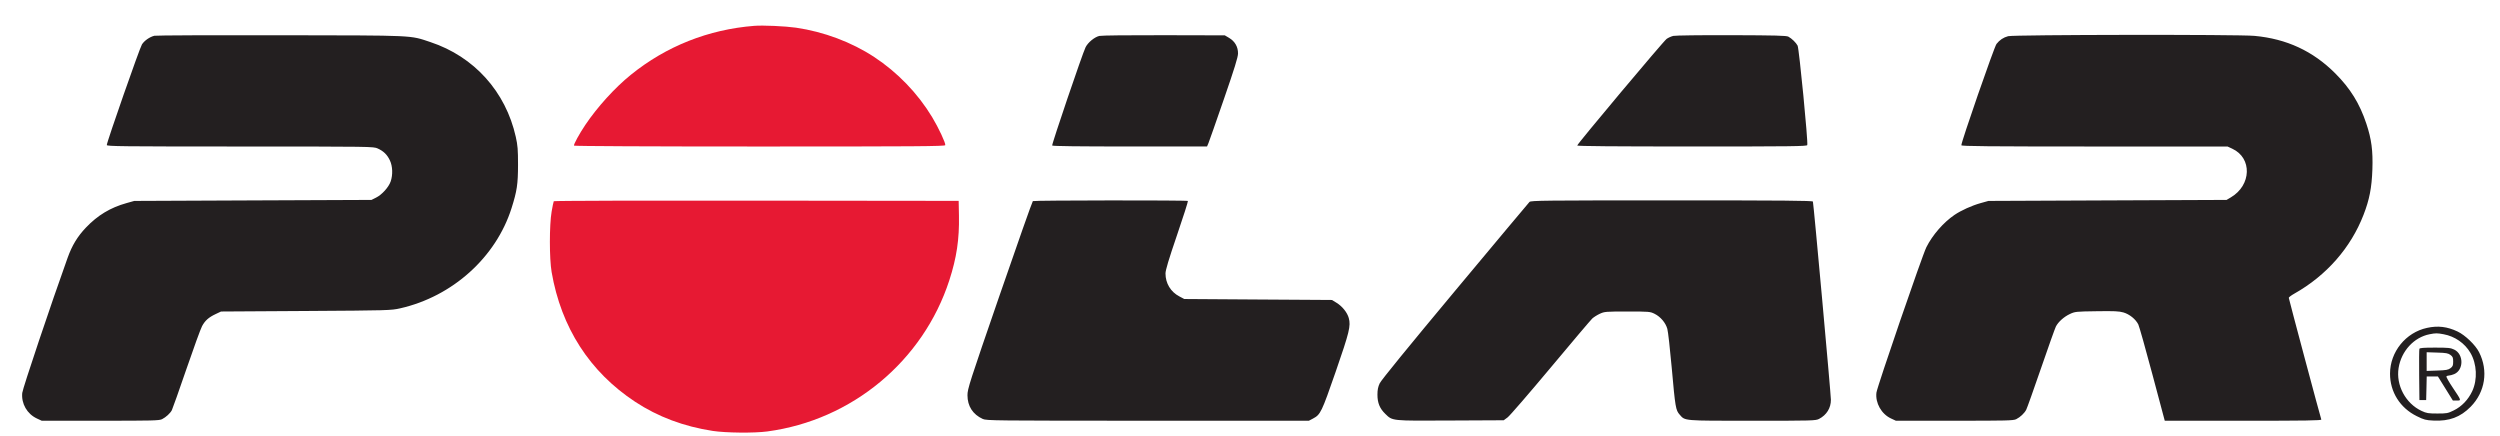 <svg width="86" height="15" viewBox="0 0 86 15" fill="none" xmlns="http://www.w3.org/2000/svg">
<path fill-rule="evenodd" clip-rule="evenodd" d="M5.311 1.23C5.15 1.27 4.971 1.394 4.884 1.526C4.808 1.642 3.674 4.886 3.674 4.989C3.674 5.034 4.173 5.039 8.259 5.04C12.801 5.041 12.846 5.041 12.994 5.108C13.195 5.199 13.319 5.32 13.413 5.519C13.507 5.719 13.518 6.011 13.439 6.242C13.371 6.44 13.136 6.701 12.935 6.799L12.779 6.877L8.699 6.894L4.619 6.912L4.354 6.986C3.8 7.14 3.357 7.407 2.956 7.829C2.666 8.134 2.479 8.441 2.326 8.868C1.764 10.432 0.78 13.362 0.765 13.517C0.729 13.886 0.932 14.239 1.269 14.396L1.435 14.473L3.452 14.473C5.242 14.474 5.48 14.468 5.574 14.42C5.708 14.353 5.856 14.217 5.912 14.11C5.936 14.064 6.16 13.431 6.41 12.703C6.66 11.974 6.903 11.307 6.951 11.219C7.055 11.026 7.179 10.916 7.422 10.802L7.604 10.716L10.523 10.698C13.373 10.68 13.45 10.677 13.764 10.607C15.564 10.2 17.061 8.854 17.598 7.158C17.785 6.567 17.819 6.336 17.82 5.668C17.82 5.147 17.809 5.004 17.743 4.708C17.396 3.153 16.311 1.947 14.807 1.448C14.084 1.208 14.349 1.22 9.644 1.212C7.318 1.208 5.368 1.216 5.311 1.23ZM37.817 1.236C37.653 1.274 37.426 1.46 37.344 1.625C37.239 1.835 36.174 4.971 36.195 5.006C36.209 5.028 37.118 5.039 38.869 5.039H41.522L41.572 4.921C41.599 4.856 41.838 4.175 42.103 3.407C42.468 2.35 42.586 1.969 42.588 1.841C42.591 1.614 42.48 1.42 42.282 1.304L42.133 1.216L40.043 1.211C38.835 1.208 37.896 1.218 37.817 1.236ZM57.561 1.235C57.49 1.252 57.388 1.298 57.333 1.337C57.222 1.416 54.256 4.952 54.256 5.006C54.256 5.028 55.556 5.039 58.204 5.039C61.646 5.039 62.154 5.033 62.17 4.991C62.204 4.904 61.889 1.669 61.838 1.571C61.784 1.467 61.64 1.327 61.52 1.261C61.452 1.225 61.08 1.215 59.563 1.21C58.507 1.207 57.633 1.218 57.561 1.235ZM69.079 1.245C68.916 1.289 68.788 1.374 68.68 1.511C68.6 1.612 67.448 4.936 67.471 4.997C67.485 5.031 68.364 5.039 72.058 5.04L76.628 5.04L76.793 5.117C77.479 5.437 77.451 6.37 76.744 6.788L76.594 6.877L72.498 6.894L68.402 6.912L68.137 6.986C67.833 7.07 67.463 7.238 67.233 7.394C66.854 7.652 66.478 8.084 66.267 8.504C66.126 8.786 64.573 13.308 64.549 13.507C64.507 13.862 64.721 14.242 65.05 14.395L65.218 14.473L67.234 14.473C69.025 14.474 69.263 14.468 69.357 14.42C69.497 14.35 69.639 14.216 69.702 14.095C69.73 14.042 69.96 13.398 70.212 12.665C70.464 11.931 70.694 11.287 70.723 11.231C70.805 11.072 71.001 10.897 71.202 10.803C71.381 10.719 71.41 10.716 72.124 10.706C72.729 10.697 72.893 10.704 73.046 10.748C73.255 10.809 73.466 10.979 73.558 11.161C73.59 11.226 73.808 11.998 74.042 12.877L74.468 14.474H77.168C79.315 14.474 79.865 14.465 79.853 14.432C79.822 14.351 78.734 10.28 78.734 10.245C78.734 10.225 78.82 10.16 78.925 10.101C80.028 9.48 80.867 8.525 81.306 7.389C81.509 6.866 81.588 6.457 81.61 5.83C81.632 5.183 81.58 4.788 81.403 4.256C81.172 3.56 80.851 3.042 80.329 2.52C79.562 1.755 78.662 1.337 77.556 1.234C76.998 1.181 69.277 1.192 69.079 1.245ZM35.53 6.918C35.511 6.932 34.997 8.388 34.388 10.154C33.344 13.181 33.281 13.378 33.281 13.597C33.281 13.971 33.466 14.257 33.807 14.412C33.934 14.47 34.19 14.472 39.482 14.473L45.024 14.474L45.168 14.398C45.426 14.262 45.463 14.184 45.948 12.786C46.421 11.418 46.471 11.213 46.398 10.941C46.346 10.752 46.177 10.54 45.982 10.419L45.82 10.319L43.28 10.303L40.739 10.286L40.569 10.196C40.27 10.039 40.093 9.745 40.093 9.407C40.093 9.294 40.203 8.927 40.488 8.092C40.706 7.454 40.875 6.924 40.864 6.913C40.836 6.884 35.572 6.89 35.53 6.918ZM52.615 6.946C52.586 6.975 51.432 8.354 50.051 10.009C48.452 11.926 47.511 13.08 47.462 13.186C47.404 13.309 47.384 13.41 47.384 13.578C47.384 13.859 47.463 14.052 47.654 14.237C47.908 14.483 47.845 14.477 49.899 14.466L51.728 14.457L51.862 14.358C51.936 14.303 52.599 13.536 53.337 12.653C54.074 11.77 54.721 11.007 54.773 10.958C54.826 10.909 54.944 10.835 55.035 10.793C55.193 10.72 55.237 10.716 55.98 10.716C56.734 10.716 56.765 10.719 56.918 10.795C57.123 10.897 57.297 11.102 57.356 11.312C57.382 11.403 57.449 11.999 57.506 12.636C57.63 14.024 57.644 14.109 57.782 14.265C57.972 14.481 57.881 14.474 60.276 14.474C62.351 14.474 62.456 14.471 62.574 14.411C62.835 14.277 62.985 14.034 62.983 13.75C62.982 13.552 62.388 7.005 62.364 6.934C62.354 6.902 61.353 6.893 57.51 6.893C53.119 6.893 52.663 6.898 52.615 6.946ZM83.49 11.279C82.757 11.438 82.218 12.104 82.217 12.853C82.216 13.482 82.56 14.031 83.135 14.315C83.388 14.44 83.444 14.455 83.716 14.468C84.254 14.494 84.639 14.35 84.991 13.992C85.491 13.484 85.604 12.752 85.28 12.115C85.154 11.866 84.801 11.527 84.538 11.403C84.182 11.235 83.865 11.197 83.49 11.279ZM84.06 11.498C84.445 11.568 84.788 11.806 84.982 12.137C85.206 12.517 85.231 13.058 85.045 13.456C84.906 13.751 84.683 13.984 84.41 14.118C84.206 14.219 84.169 14.225 83.843 14.225C83.533 14.225 83.472 14.215 83.303 14.136C82.752 13.879 82.416 13.25 82.512 12.657C82.606 12.075 83.04 11.603 83.578 11.498C83.787 11.457 83.838 11.457 84.06 11.498ZM83.227 12C83.218 12.023 83.214 12.429 83.219 12.902L83.228 13.762H83.344H83.46L83.47 13.357L83.479 12.951H83.672H83.865L84.122 13.365L84.379 13.779H84.512C84.676 13.779 84.678 13.787 84.373 13.332C84.243 13.139 84.147 12.968 84.157 12.95C84.168 12.932 84.207 12.918 84.243 12.918C84.279 12.918 84.36 12.896 84.423 12.87C84.755 12.731 84.757 12.186 84.425 12.026C84.302 11.966 84.221 11.958 83.764 11.958C83.374 11.958 83.239 11.968 83.227 12ZM84.296 12.21C84.375 12.269 84.389 12.303 84.389 12.438C84.389 12.573 84.375 12.607 84.296 12.666C84.218 12.724 84.144 12.737 83.84 12.747L83.477 12.76V12.439V12.117L83.84 12.129C84.146 12.138 84.216 12.151 84.296 12.21Z" fill="#231F20"/>
<path fill-rule="evenodd" clip-rule="evenodd" d="M25.946 0.889C24.37 1.013 22.915 1.59 21.699 2.575C21.152 3.017 20.55 3.68 20.136 4.295C19.93 4.601 19.725 4.976 19.746 5.01C19.757 5.027 22.356 5.04 26.132 5.04C31.522 5.04 32.502 5.033 32.517 4.994C32.539 4.935 32.286 4.394 32.066 4.03C31.568 3.207 30.875 2.489 30.072 1.961C29.293 1.449 28.341 1.092 27.381 0.952C27.017 0.9 26.246 0.865 25.946 0.889ZM19.05 6.922C19.04 6.938 19.007 7.098 18.976 7.278C18.896 7.736 18.896 8.898 18.976 9.36C19.305 11.268 20.286 12.792 21.85 13.822C22.632 14.337 23.523 14.671 24.52 14.824C24.967 14.892 25.946 14.902 26.394 14.842C29.306 14.454 31.754 12.421 32.657 9.641C32.908 8.868 33.004 8.225 32.988 7.423L32.978 6.91L26.023 6.902C22.108 6.897 19.06 6.906 19.05 6.922Z" fill="#E71933"/>
</svg>

